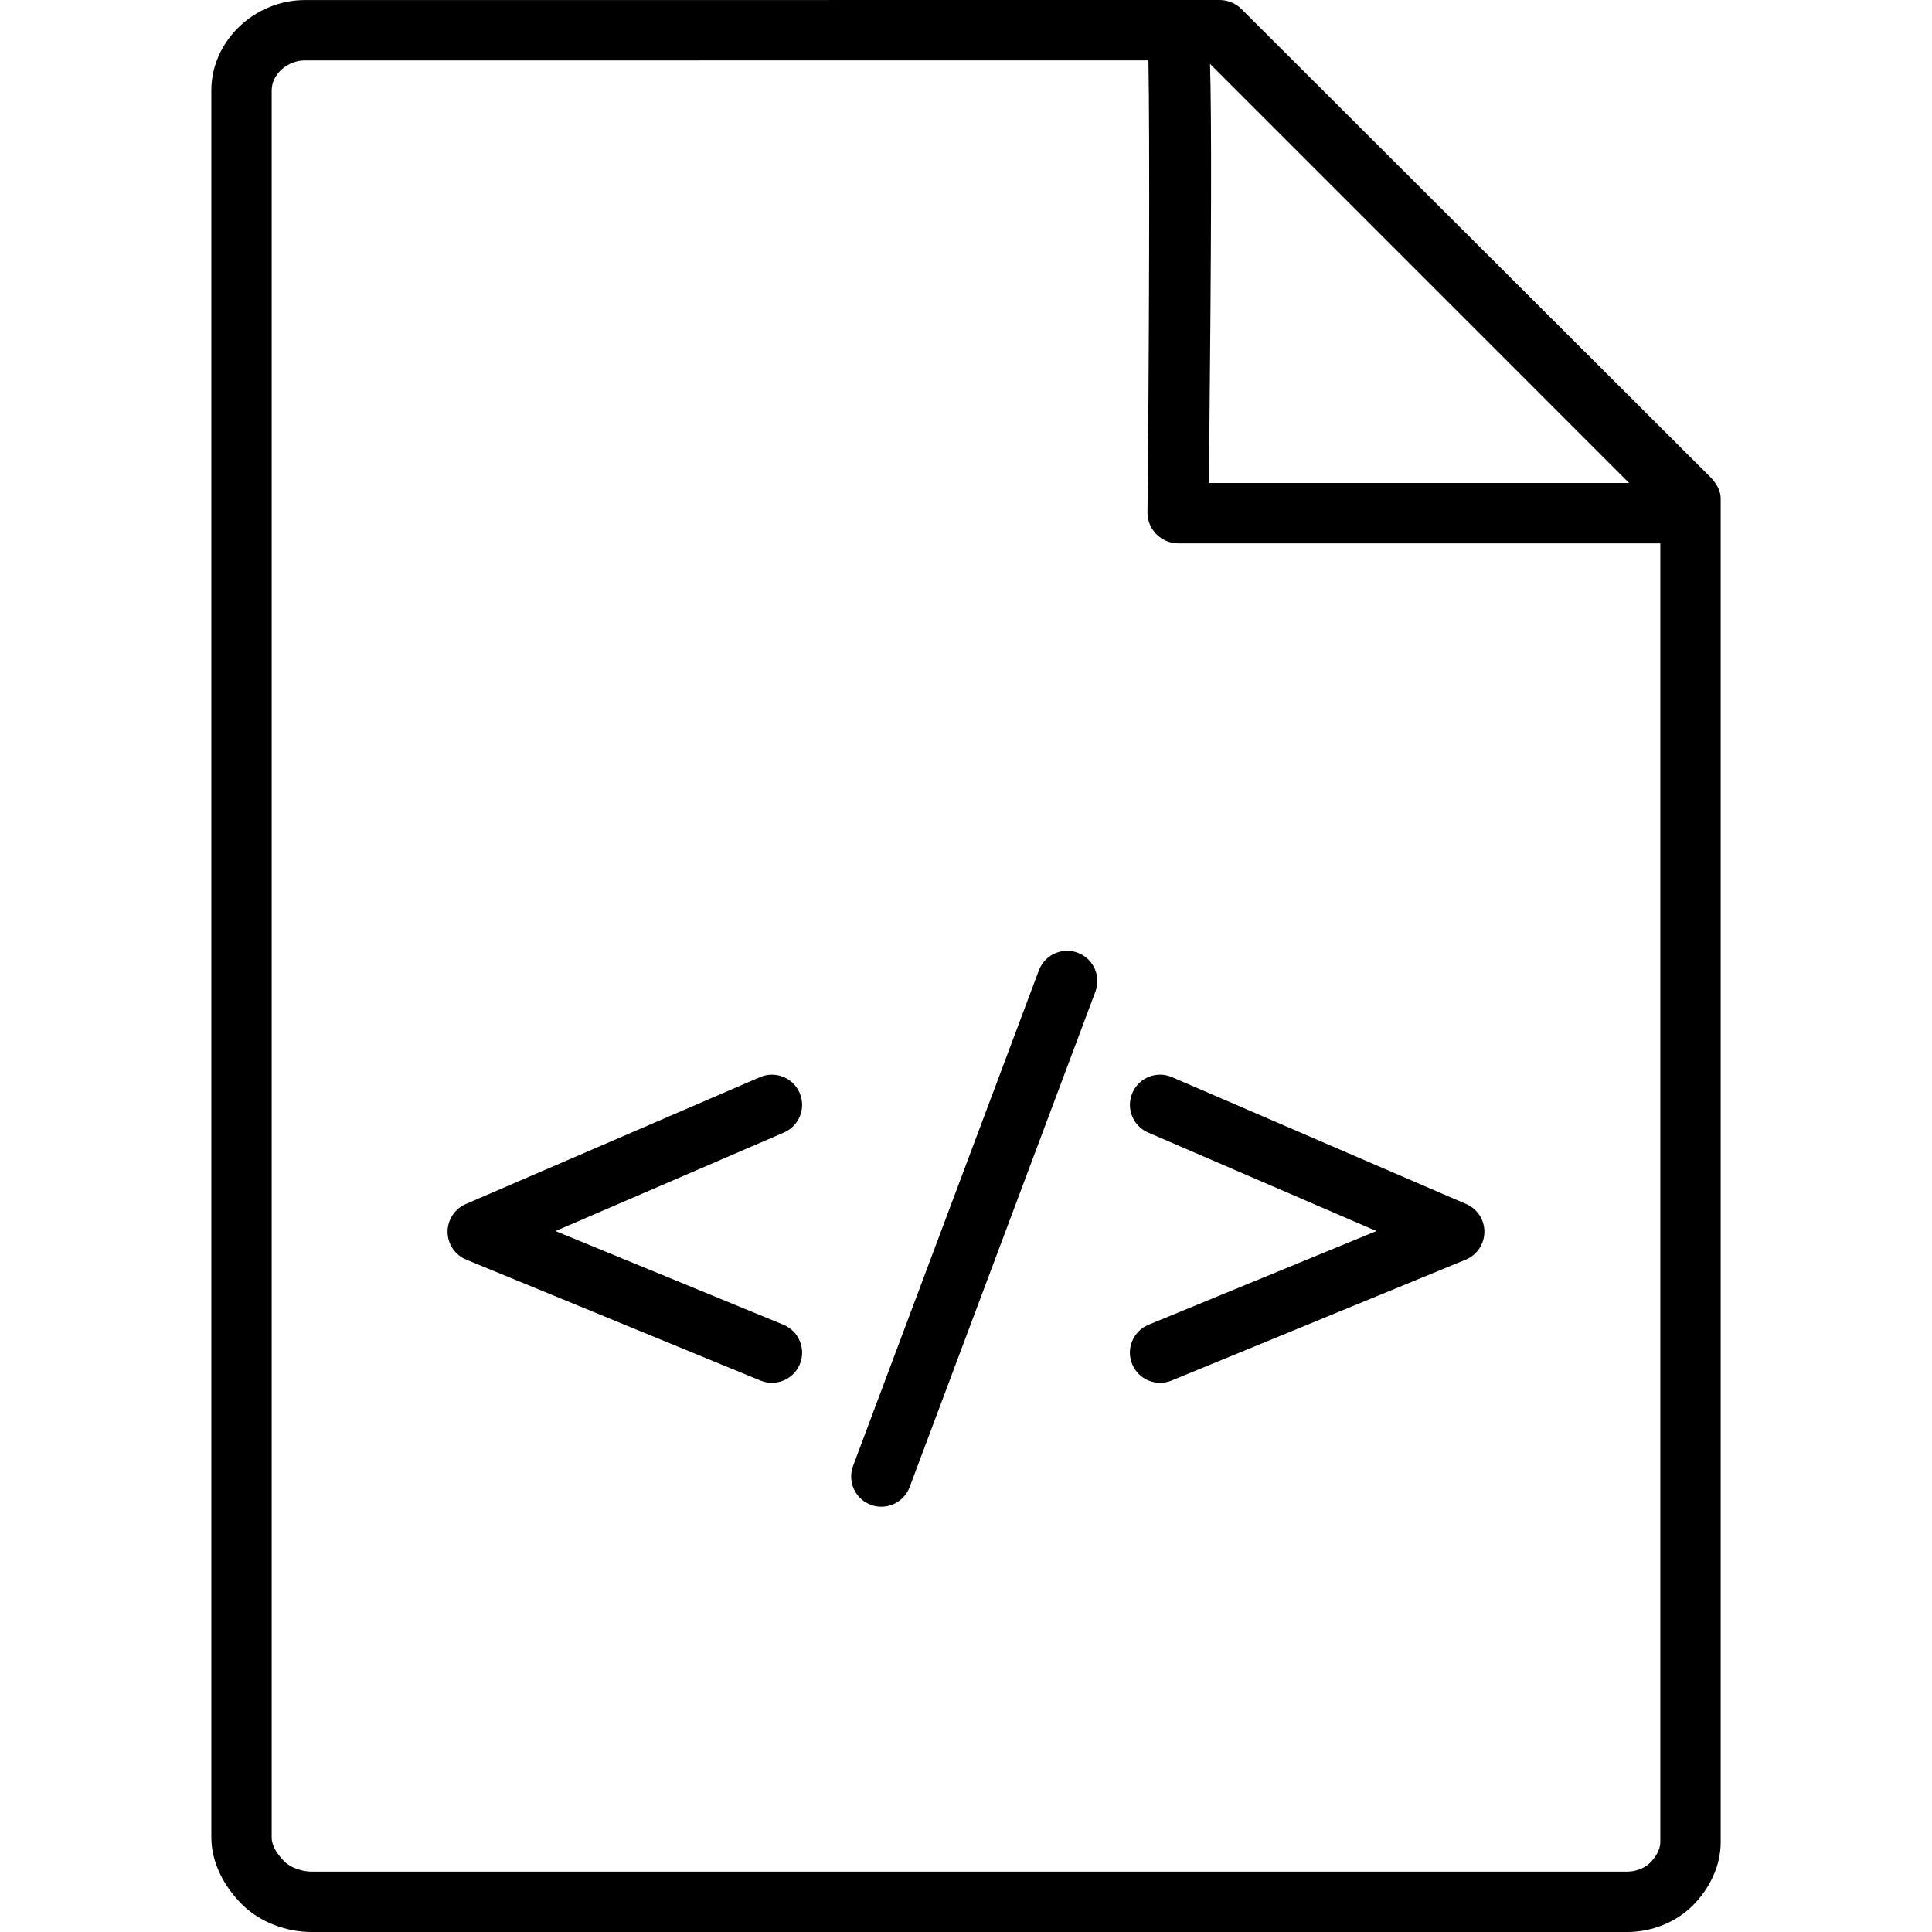 <?xml version="1.0" encoding="utf-8"?>
<!-- Generator: Adobe Illustrator 19.1.0, SVG Export Plug-In . SVG Version: 6.00 Build 0)  -->
<svg version="1.1" id="Layer_1" xmlns="http://www.w3.org/2000/svg" xmlns:xlink="http://www.w3.org/1999/xlink" x="0px" y="0px"
	 viewBox="0 0 64 64" enable-background="new 0 0 64 64" xml:space="preserve">
<g id="HTML-file">
	<path d="M37.512,36.203c-0.219,0.508,0.015,1.096,0.521,1.314l7.564,3.263
		l-7.548,3.103c-0.511,0.21-0.755,0.794-0.545,1.305
		c0.159,0.387,0.532,0.62,0.925,0.62c0.127,0,0.256-0.025,0.38-0.075
		l9.744-4.005c0.372-0.152,0.616-0.514,0.62-0.916
		c0.004-0.402-0.234-0.768-0.604-0.927l-9.744-4.203
		C38.317,35.463,37.73,35.695,37.512,36.203z"/>
	<path d="M26.489,36.203c-0.219-0.508-0.807-0.739-1.314-0.521L15.43,39.885
		c-0.369,0.159-0.607,0.524-0.604,0.927c0.004,0.402,0.248,0.764,0.62,0.916
		l9.745,4.005c0.124,0.051,0.253,0.075,0.38,0.075c0.393,0,0.767-0.233,0.925-0.62
		c0.21-0.511-0.034-1.095-0.545-1.305l-7.549-3.103l7.565-3.263
		C26.474,37.299,26.708,36.711,26.489,36.203z"/>
	<path d="M35.702,31.56c-0.518-0.192-1.094,0.067-1.288,0.585l-6.155,16.416
		c-0.193,0.518,0.068,1.094,0.585,1.288c0.116,0.043,0.234,0.063,0.351,0.063
		c0.404,0,0.786-0.247,0.937-0.648l6.155-16.416
		C36.48,32.33,36.219,31.754,35.702,31.56z"/>
	<path d="M56.648,15.795L41.119,0.293C40.931,0.105,40.662,0,40.397,0l-30.303,0.002
		c-1.649,0-3.093,1.342-3.093,2.991v57.875c0,0.836,0.421,1.622,1.013,2.215
		C8.605,63.674,9.486,64,10.322,64H53.906c0.795,0,1.601-0.31,2.164-0.872
		C56.631,62.565,57,61.818,57,61.024V16.501C57,16.236,56.835,15.982,56.648,15.795z
		 M40.083,2.115L53.966,16H40.047C40.133,7.652,40.137,3.88,40.083,2.115z M55,61.024
		c0,0.257-0.164,0.508-0.345,0.69C54.471,61.898,54.167,62,53.906,62H10.322
		c-0.302,0-0.682-0.118-0.895-0.331c-0.214-0.214-0.427-0.499-0.427-0.801V2.993
		c0-0.546,0.54-0.991,1.086-0.991L38.043,2c0.049,2.522,0.021,10.092-0.031,14.989
		c-0.003,0.267,0.113,0.524,0.301,0.714C38.501,17.893,38.769,18,39.036,18H55V61.024z"/>
</g>
<g>
</g>
<g>
</g>
<g>
</g>
<g>
</g>
<g>
</g>
<g>
</g>
<g>
</g>
<g>
</g>
<g>
</g>
<g>
</g>
<g>
</g>
<g>
</g>
<g>
</g>
<g>
</g>
<g>
</g>
</svg>
